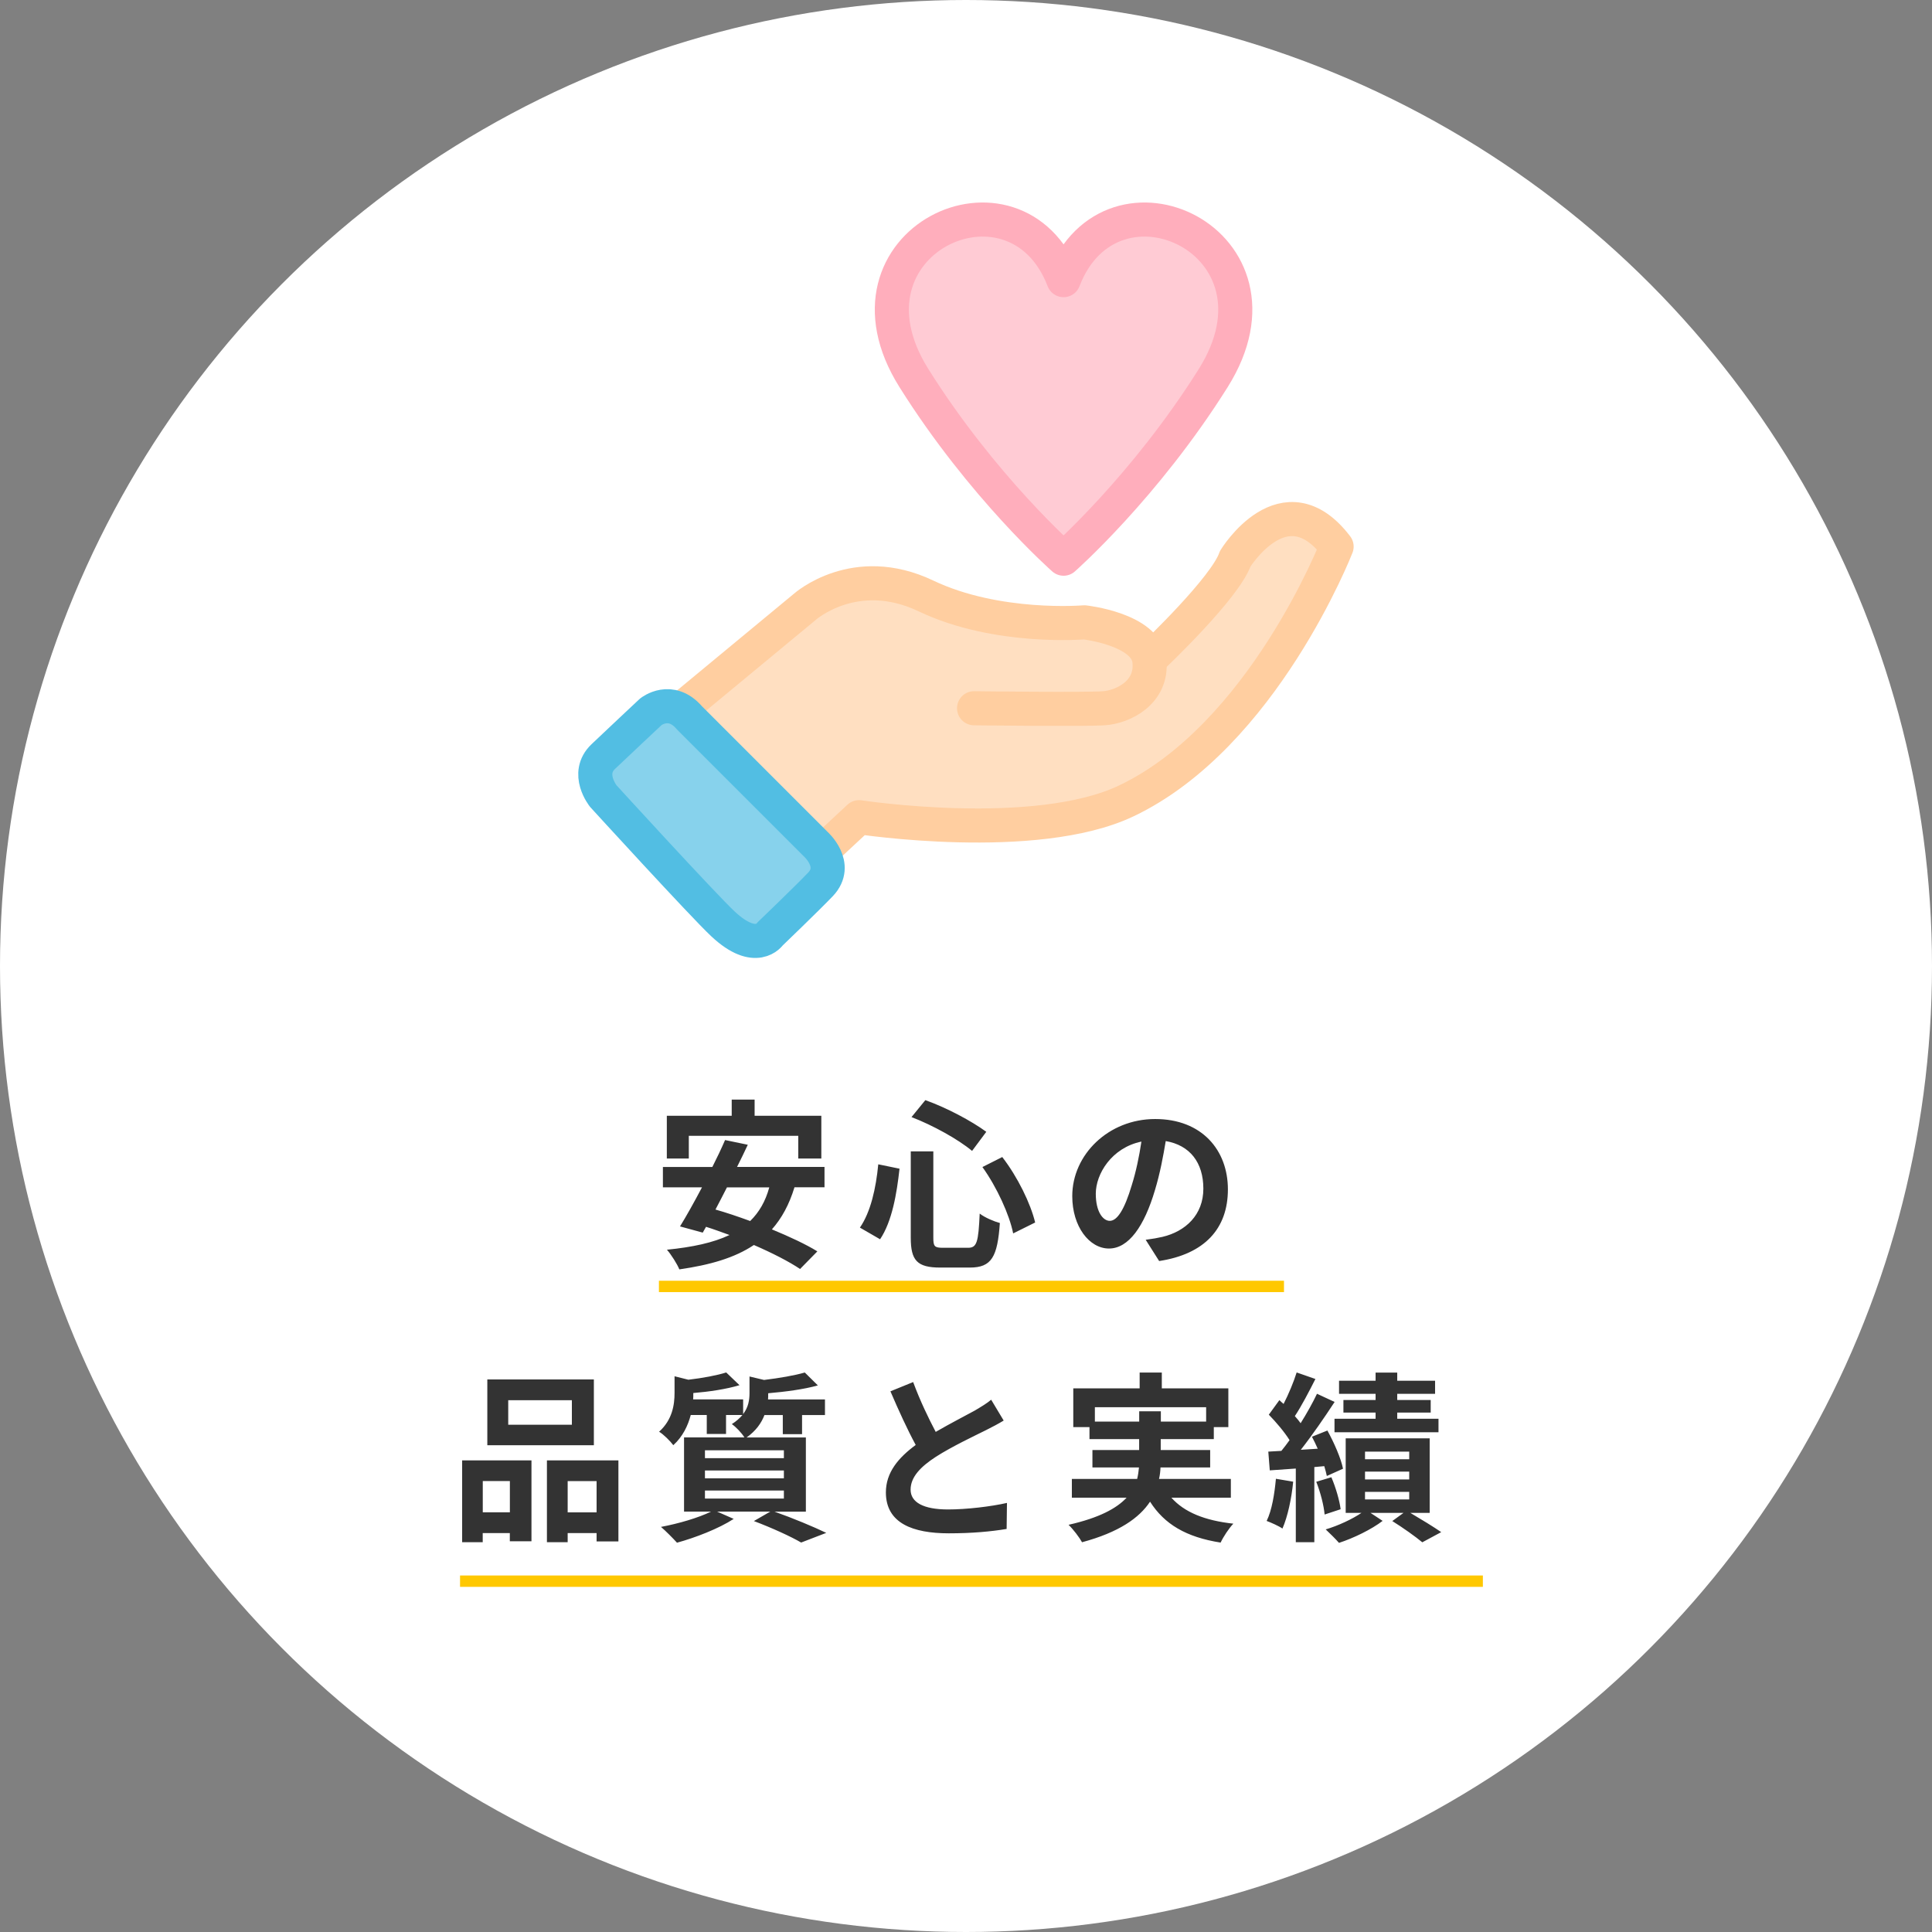 <svg xmlns="http://www.w3.org/2000/svg" data-name="レイヤー 2" viewBox="0 0 340 340"><rect x="0" y="0" width="340" height="340" fill="#808080" stroke="none"/><g data-name="text"><circle cx="170" cy="170" r="170" style="fill:#fff"/><path d="M139.81 208.96c-.93 3.04-2.24 5.44-3.97 7.39 3.1 1.28 5.98 2.62 8 3.87l-3.04 3.1c-1.95-1.31-4.9-2.82-8.13-4.22-3.39 2.27-7.74 3.52-13.12 4.29-.35-.9-1.44-2.62-2.18-3.46 4.48-.45 8.13-1.22 11.01-2.59-1.41-.51-2.78-1.02-4.13-1.44l-.58 1.02-4-1.09c1.15-1.86 2.5-4.29 3.87-6.88h-6.88v-3.58h8.7c.83-1.63 1.6-3.26 2.24-4.74l4 .83c-.58 1.25-1.22 2.56-1.89 3.9h15.39v3.58h-5.31Zm-18.59-5.08h-3.87v-7.52h11.42v-2.85h4.03v2.85h11.74v7.52h-4.06v-4h-19.26zm6.71 5.08c-.67 1.34-1.38 2.66-2.02 3.9 1.92.54 4 1.25 6.11 2.02 1.57-1.54 2.69-3.46 3.36-5.92h-7.46Zm30.37-3.29c-.48 4.38-1.31 9.28-3.42 12.42l-3.55-2.05c1.89-2.75 2.82-6.88 3.23-11.14zm5.95-3.04v15.2c0 1.54.22 1.76 1.73 1.76h4.38c1.57 0 1.82-.99 2.05-6.02.9.7 2.5 1.38 3.55 1.66-.42 5.95-1.44 7.84-5.28 7.84h-5.22c-4.06 0-5.18-1.25-5.18-5.25v-15.2h3.97Zm-1.4-9.02c3.78 1.34 8.19 3.71 10.72 5.57l-2.5 3.36c-2.46-2.05-6.91-4.51-10.66-5.95l2.43-2.98Zm13.53 10.01c2.72 3.52 4.99 8.19 5.79 11.52l-3.87 1.92c-.64-3.26-2.88-8.16-5.41-11.68zm25.25 14.56c1.22-.16 2.11-.32 2.94-.51 4.06-.96 7.2-3.87 7.2-8.48s-2.37-7.65-6.62-8.38c-.45 2.69-.99 5.63-1.89 8.61-1.89 6.4-4.64 10.3-8.1 10.3s-6.46-3.87-6.46-9.22c0-7.3 6.37-13.57 14.59-13.57s12.8 5.47 12.8 12.38-4.1 11.39-12.1 12.61l-2.37-3.74Zm-2.46-9.6c.74-2.34 1.31-5.06 1.7-7.68-5.25 1.09-8.03 5.7-8.03 9.18 0 3.2 1.28 4.77 2.46 4.77 1.31 0 2.59-1.98 3.87-6.27M81.34 257h12.19v14.24h-3.81v-1.44h-4.77v1.6h-3.62V257Zm3.62 3.64v5.5h4.77v-5.5zm19.55-6.3H85.76v-11.58h18.75zm-3.87-7.93h-11.2v4.32h11.2zm8.19 10.59v14.27h-3.84v-1.47H99.9v1.6h-3.65V257h12.57Zm-3.84 9.15v-5.5H99.9v5.5zm31.3-.13c3.26 1.15 6.94 2.69 9.12 3.74l-4.42 1.7c-1.82-1.06-5.09-2.56-8.32-3.78l2.88-1.66h-9.34l2.91 1.28c-2.66 1.73-6.75 3.3-9.98 4.19-.67-.74-2.02-2.11-2.82-2.78 3.1-.58 6.59-1.6 8.8-2.69h-4.74v-13.06H131c-.48-.8-1.54-1.89-2.21-2.34.8-.51 1.41-1.06 1.86-1.6h-2.88v3.33h-3.39v-3.33h-2.82c-.48 1.82-1.38 3.78-3.07 5.31-.51-.7-1.73-1.92-2.5-2.37 2.34-2.11 2.72-4.74 2.72-6.85v-2.91l2.43.61c2.5-.29 5.06-.77 6.66-1.28l2.34 2.24c-2.3.7-5.34 1.15-8.13 1.38v.16c0 .29 0 .64-.03.96h8.8v2.59c.93-1.22 1.12-2.5 1.12-3.71v-2.91l2.56.61c2.66-.32 5.44-.8 7.17-1.31l2.3 2.27c-2.46.7-5.76 1.12-8.74 1.38v.16c0 .29 0 .61-.03.93h10.02v2.75h-4.03v3.36h-3.39v-3.36h-3.23c-.54 1.41-1.5 2.78-3.14 3.94h10.43v13.06h-5.54Zm-12.23-9.41h13.89v-1.38h-13.89zm0 3.55h13.89v-1.38h-13.89zm0 3.56h13.89v-1.41h-13.89zm52.58-13.73c-.96.58-1.98 1.12-3.14 1.7-1.98.99-5.95 2.85-8.83 4.7-2.66 1.73-4.42 3.55-4.42 5.76s2.21 3.49 6.59 3.49c3.26 0 7.55-.51 10.37-1.15l-.06 4.58c-2.69.45-6.05.77-10.18.77-6.3 0-11.07-1.76-11.07-7.2 0-3.52 2.21-6.11 5.25-8.35-1.47-2.72-3.01-6.08-4.45-9.44l4-1.63c1.22 3.3 2.69 6.34 3.97 8.77 2.59-1.5 5.34-2.91 6.85-3.74 1.18-.7 2.11-1.25 2.91-1.92l2.21 3.68Zm29.5 13.57c2.27 2.56 5.86 4.03 10.91 4.58-.77.8-1.76 2.3-2.24 3.33-6.08-.96-9.89-3.23-12.42-7.2-1.89 2.85-5.44 5.38-11.97 7.14-.45-.83-1.54-2.27-2.37-3.07 5.38-1.22 8.45-2.88 10.21-4.77h-9.63v-3.3h11.49c.16-.67.26-1.34.32-2.02h-8.19v-3.07h8.22v-1.92h-8.74v-2.11h-2.85v-6.82h11.68v-2.78h3.9v2.78h11.71v6.82h-2.56v2.11h-9.34v1.92h8.7v3.07h-8.74c-.03.67-.1 1.34-.26 2.02h12.64v3.3h-10.5Zm-5.66-13.38v-1.82h3.81v1.82h7.97v-2.53h-19.58v2.53h7.81Zm27.1 10.56c-.29 3.04-.99 6.21-1.89 8.26-.64-.45-2.02-1.06-2.78-1.34.93-1.89 1.38-4.74 1.63-7.42l3.04.51Zm3.72-2.56v13.22h-3.26v-12.96l-4.58.32-.26-3.3 2.3-.13c.48-.58.96-1.22 1.44-1.89-.9-1.44-2.37-3.17-3.65-4.48l1.86-2.56c.22.22.48.45.74.67.9-1.76 1.79-3.9 2.3-5.54l3.3 1.15c-1.12 2.21-2.43 4.74-3.62 6.53.38.42.74.86 1.02 1.25 1.12-1.79 2.14-3.62 2.88-5.18l3.1 1.44c-1.76 2.69-3.94 5.86-5.95 8.42l2.98-.19c-.32-.74-.67-1.44-1.02-2.11l2.72-1.09c1.18 2.14 2.4 4.93 2.75 6.72l-2.85 1.28c-.1-.51-.26-1.09-.45-1.73l-1.76.16Zm3 1.79c.77 1.79 1.44 4.1 1.63 5.63l-2.82.93c-.13-1.57-.74-3.94-1.47-5.76zm13.89 6.27c1.95 1.15 4.16 2.5 5.44 3.39l-3.33 1.79c-1.18-.99-3.39-2.56-5.28-3.74l1.98-1.44h-5.82l2.14 1.41c-1.95 1.5-5.12 3.04-7.68 3.87-.58-.67-1.63-1.7-2.34-2.37 2.18-.64 4.7-1.82 6.3-2.91h-2.78v-13.12h14.78v13.12h-3.42Zm-6.11-20.95h-6.43v-2.3h6.43v-1.44h3.81v1.44h6.66v2.3h-6.66v1.09h5.89v2.21h-5.89v1.09h7.26v2.37h-18.3v-2.37h7.23v-1.09h-5.66v-2.21h5.66zm-1.86 11.51H248v-1.34h-7.78zm0 3.56H248v-1.38h-7.78zm0 3.52H248v-1.34h-7.78z" style="fill:#333"/><path d="M80.96 277.26h180v2h-180zm35-51.87h110v2h-110z" style="fill:#ffc800"/><path d="m121.44 124.29 22.18-18.89 10-3.4 12.62 4.25 32.76 5.77 3.61 5.51 6.53-8.3 9.85-14.86 9.46-3.24 6.63 5.93-15.53 26.26-20.04 17.5-24.57 4.8-24.14-1.98-7.3 4.86z" style="fill:#ffdfc1"/><path d="M187.17 98.32s-14.28-12.58-26.34-31.79c-15.03-23.95 17.86-39.29 26.34-17.23m0 49.02s14.28-12.58 26.34-31.79c15.03-23.95-17.86-39.29-26.34-17.23" style="fill:#ffcbd4;stroke:#ffaebc;stroke-linecap:round;stroke-linejoin:round;stroke-width:6px"/><path d="m120.94 123.92 20.71-17.14s8.81-7.86 21.31-1.9 27.86 4.64 27.86 4.64 10.89 1.19 11.46 6.79-4.67 8.1-8 8.33c-3.33.24-22.86 0-22.86 0" style="fill:none;stroke:#ffcea0;stroke-linecap:round;stroke-linejoin:round;stroke-width:6px"/><path d="M203.2 115.23s12.42-11.79 14.18-16.9c0 0 8.67-14.17 17.84-2.14 0 0-12.98 33.33-37.02 44.76-16.02 7.61-47.02 2.86-47.02 2.86l-6.02 5.6" style="fill:none;stroke:#ffcea0;stroke-linecap:round;stroke-linejoin:round;stroke-width:6px"/><path d="m121.36 126.36 22.14 22.14s4.19 3.68.89 7.14c-2.37 2.48-8.87 8.72-8.87 8.72s-2.44 3.7-8.28-1.76c-3.51-3.28-21.07-22.5-21.07-22.5s-3.17-3.95 0-6.96c2.19-2.09 8.38-7.89 8.38-7.89s3.49-2.79 6.8 1.1Z" style="fill:#87d2ec;stroke:#52bee3;stroke-linecap:round;stroke-linejoin:round;stroke-width:6px"/></g></svg>
